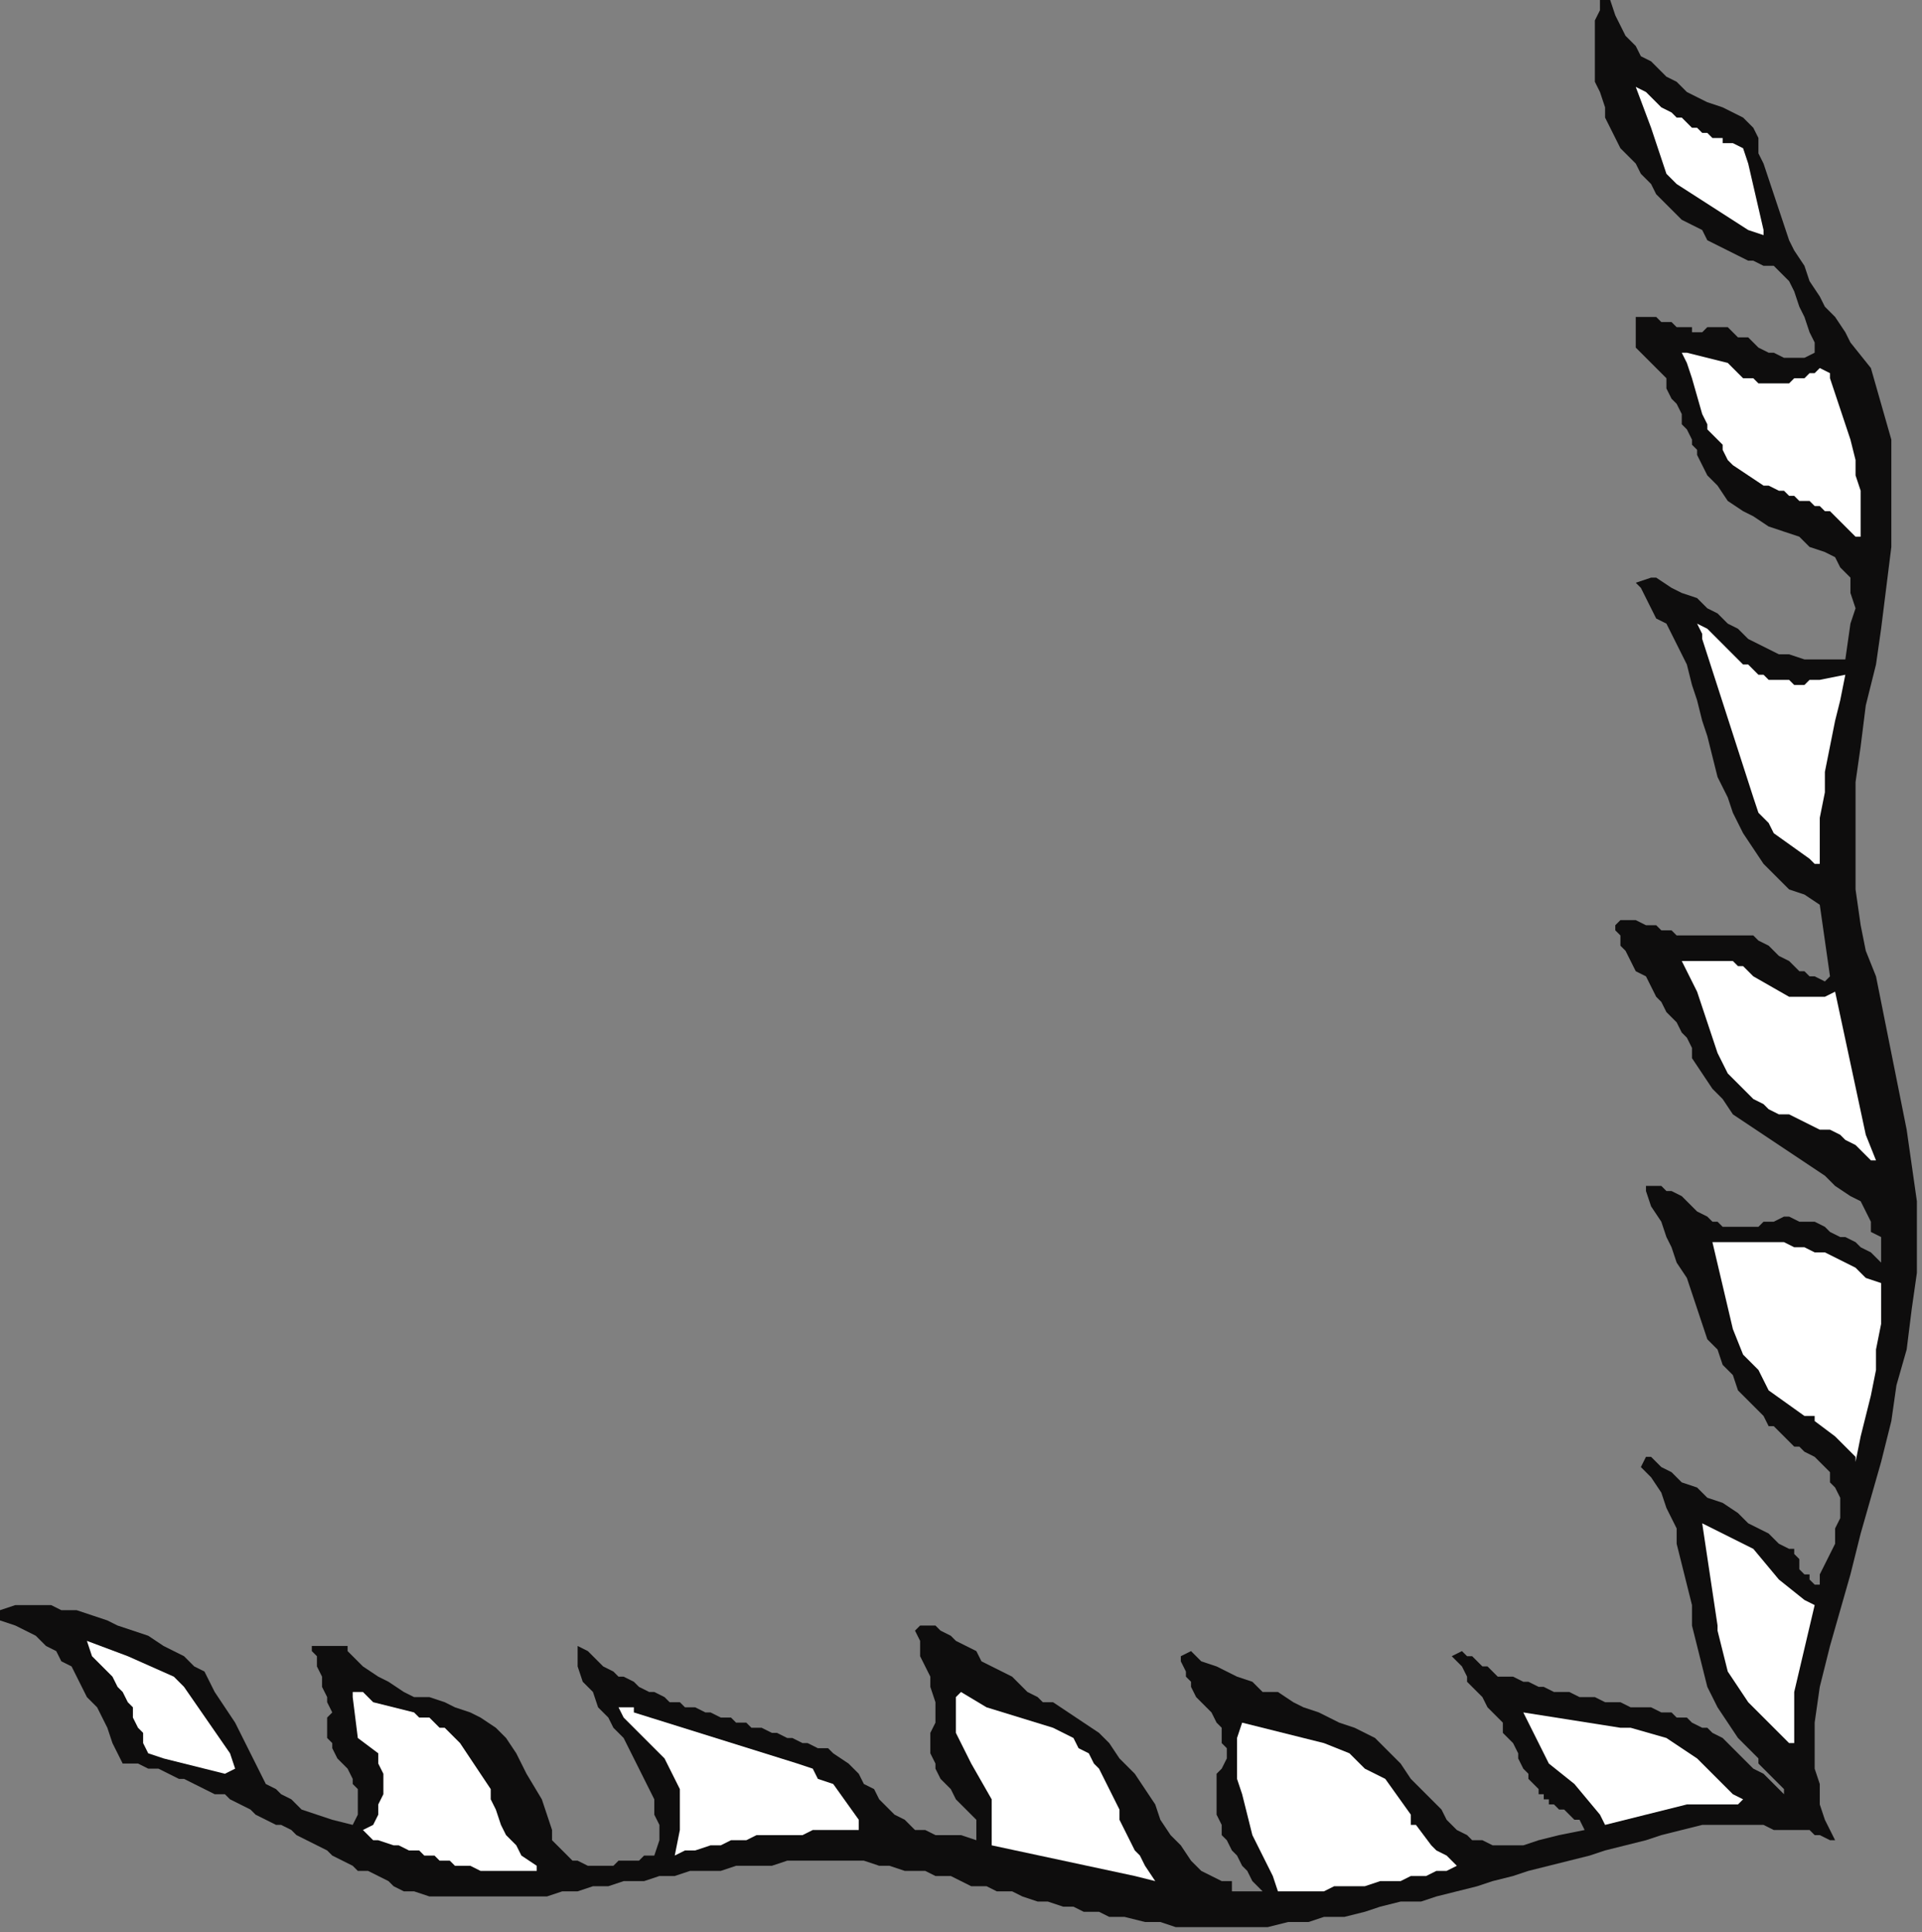 <?xml version="1.0" encoding="UTF-8" standalone="no"?>
<svg
   xmlns:dc="http://purl.org/dc/elements/1.1/"
   xmlns:cc="http://creativecommons.org/ns#"
   xmlns:rdf="http://www.w3.org/1999/02/22-rdf-syntax-ns#"
   xmlns:svg="http://www.w3.org/2000/svg"
   xmlns="http://www.w3.org/2000/svg"
   xmlns:sodipodi="http://sodipodi.sourceforge.net/DTD/sodipodi-0.dtd"
   xmlns:inkscape="http://www.inkscape.org/namespaces/inkscape"
   version="1.0"
   width="99.483mm"
   height="100.013mm"
   id="svg31"
   sodipodi:docname="CRNRN253.WMF">
  <rect width="100%" height="100%" fill="#808080" stroke="none"/>
  <sodipodi:namedview
     pagecolor="#ffffff"
     bordercolor="#666666"
     borderopacity="1"
     objecttolerance="10"
     gridtolerance="10"
     guidetolerance="10"
     inkscape:pageopacity="0"
     inkscape:pageshadow="2"
     inkscape:window-width="640"
     inkscape:window-height="480"
     id="namedview33" />
  <defs
     id="defs3">
    <pattern
       id="WMFhbasepattern"
       patternUnits="userSpaceOnUse"
       width="6"
       height="6"
       x="0"
       y="0" />
  </defs>
  <path
     style="fill:#0e0d0d;fill-rule:evenodd;fill-opacity:1;stroke:none;"
     d="  M 355,337   L 356,330   L 358,322   L 360,315   L 362,308   L 364,300   L 366,293   L 368,286   L 370,278   L 371,271   L 373,264   L 374,256   L 375,249   L 375,242   L 375,235   L 374,228   L 373,221   L 372,216   L 371,211   L 370,206   L 369,201   L 368,196   L 367,191   L 365,186   L 364,181   L 364,181   L 363,174   L 363,167   L 363,160   L 363,153   L 364,146   L 365,138   L 367,130   L 368,123   L 369,115   L 370,107   L 370,100   L 370,93   L 370,86   L 368,79   L 366,72   L 362,67   L 361,65   L 359,62   L 357,60   L 356,58   L 354,55   L 353,52   L 351,49   L 350,47   L 349,44   L 348,41   L 347,38   L 346,35   L 345,32   L 344,30   L 344,27   L 343,25   L 341,23   L 339,22   L 337,21   L 334,20   L 332,19   L 330,18   L 328,16   L 326,15   L 325,14   L 323,12   L 321,11   L 320,9   L 318,7   L 317,5   L 316,3   L 315,0   L 313,0   L 313,2   L 312,4   L 312,6   L 312,8   L 312,10   L 312,12   L 312,14   L 312,16   L 313,18   L 314,21   L 314,23   L 315,25   L 316,27   L 317,29   L 319,31   L 320,32   L 321,34   L 323,36   L 324,38   L 326,40   L 327,41   L 329,43   L 331,44   L 333,45   L 334,47   L 336,48   L 338,49   L 340,50   L 342,51   L 343,51   L 345,52   L 347,52   L 348,53   L 350,55   L 351,57   L 352,60   L 353,62   L 354,65   L 355,67   L 355,69   L 353,70   L 352,70   L 350,70   L 349,70   L 347,69   L 346,69   L 344,68   L 343,67   L 342,66   L 340,66   L 339,65   L 338,64   L 337,64   L 335,64   L 334,64   L 333,65   L 332,65   L 331,65   L 331,64   L 330,64   L 329,64   L 328,64   L 327,63   L 326,63   L 325,63   L 324,62   L 323,62   L 322,62   L 322,62   L 321,62   L 320,62   L 320,62   L 320,68   L 321,69   L 322,70   L 323,71   L 324,72   L 325,73   L 326,74   L 326,76   L 327,78   L 328,79   L 329,81   L 329,83   L 330,84   L 331,86   L 331,87   L 332,88   L 332,89   L 334,93   L 336,95   L 338,98   L 341,100   L 343,101   L 346,103   L 349,104   L 352,105   L 354,107   L 357,108   L 359,109   L 360,111   L 362,113   L 362,116   L 363,119   L 362,122   L 361,129   L 358,129   L 355,129   L 353,129   L 350,128   L 348,128   L 346,127   L 344,126   L 342,125   L 340,123   L 338,122   L 336,120   L 334,119   L 332,117   L 329,116   L 327,115   L 324,113   L 323,113   L 323,113   L 320,114   L 321,115   L 322,117   L 323,119   L 324,121   L 326,122   L 327,124   L 328,126   L 329,128   L 330,130   L 331,134   L 332,137   L 333,141   L 334,144   L 335,148   L 336,152   L 338,156   L 339,159   L 341,163   L 343,166   L 345,169   L 348,172   L 350,174   L 353,175   L 356,177   L 357,184   L 358,191   L 357,192   L 355,191   L 354,191   L 353,190   L 352,190   L 351,189   L 350,188   L 348,187   L 347,186   L 346,185   L 344,184   L 343,183   L 341,183   L 339,183   L 337,183   L 335,183   L 334,183   L 333,183   L 332,183   L 331,183   L 330,183   L 328,183   L 327,182   L 326,182   L 325,182   L 324,181   L 323,181   L 322,181   L 320,180   L 319,180   L 318,180   L 317,180   L 316,181   L 316,182   L 317,183   L 317,185   L 318,186   L 319,188   L 320,190   L 322,191   L 323,193   L 324,195   L 325,196   L 326,198   L 328,200   L 329,202   L 330,203   L 331,205   L 331,207   L 333,210   L 335,213   L 337,215   L 339,218   L 342,220   L 345,222   L 348,224   L 351,226   L 354,228   L 357,230   L 359,232   L 362,234   L 364,235   L 365,237   L 366,239   L 366,241   L 368,242   L 368,247   L 367,246   L 366,245   L 364,244   L 363,243   L 361,242   L 360,242   L 358,241   L 357,240   L 355,239   L 353,239   L 352,239   L 350,238   L 349,238   L 347,239   L 345,239   L 344,240   L 342,240   L 340,240   L 339,240   L 337,240   L 336,239   L 335,239   L 334,238   L 332,237   L 331,236   L 330,235   L 329,234   L 327,233   L 326,233   L 325,232   L 324,232   L 322,232   L 322,233   L 323,236   L 325,239   L 326,242   L 327,244   L 328,247   L 330,250   L 331,253   L 332,256   L 333,259   L 334,262   L 336,264   L 337,267   L 339,269   L 340,272   L 342,274   L 344,276   L 345,277   L 346,279   L 347,279   L 348,280   L 349,281   L 350,282   L 351,283   L 352,283   L 353,284   L 355,285   L 356,286   L 357,287   L 358,288   L 358,290   L 359,291   L 360,293   L 360,295   L 360,297   L 359,299   L 359,302   L 358,304   L 357,306   L 356,308   L 356,310   L 355,310   L 354,309   L 354,308   L 353,308   L 352,307   L 352,306   L 352,305   L 351,304   L 351,303   L 350,303   L 348,302   L 346,300   L 344,299   L 342,298   L 340,296   L 337,294   L 334,293   L 332,291   L 329,290   L 327,288   L 325,287   L 324,286   L 323,285   L 322,285   L 321,287   L 323,289   L 325,292   L 326,295   L 328,299   L 328,302   L 329,306   L 330,310   L 331,314   L 331,318   L 332,322   L 333,326   L 334,330   L 336,334   L 338,337   L 340,340   L 343,343   L 344,344   L 344,345   L 345,346   L 346,347   L 347,348   L 348,349   L 349,350   L 349,351   L 348,350   L 347,349   L 346,348   L 345,347   L 343,346   L 342,345   L 341,344   L 340,343   L 339,342   L 338,341   L 337,340   L 335,339   L 334,338   L 333,338   L 331,337   L 330,336   L 329,336   L 328,336   L 327,335   L 326,335   L 325,335   L 323,334   L 322,334   L 320,334   L 319,334   L 317,333   L 316,333   L 314,333   L 312,332   L 311,332   L 309,332   L 307,331   L 306,331   L 304,331   L 302,330   L 301,330   L 299,329   L 298,329   L 296,328   L 295,328   L 293,328   L 292,327   L 291,326   L 290,326   L 289,325   L 288,324   L 287,324   L 286,323   L 284,324   L 285,325   L 286,326   L 287,328   L 287,329   L 288,330   L 289,331   L 290,332   L 291,334   L 292,335   L 293,336   L 294,337   L 294,339   L 295,340   L 296,341   L 297,343   L 297,344   L 298,346   L 299,347   L 299,348   L 300,349   L 301,350   L 301,351   L 302,351   L 302,352   L 303,352   L 303,353   L 304,353   L 305,354   L 306,354   L 307,355   L 308,356   L 309,356   L 310,358   L 305,359   L 301,360   L 298,361   L 295,361   L 292,361   L 290,360   L 288,360   L 287,359   L 285,358   L 283,356   L 282,354   L 280,352   L 278,350   L 276,348   L 274,345   L 271,342   L 269,340   L 267,339   L 265,338   L 262,337   L 260,336   L 258,335   L 255,334   L 253,333   L 250,331   L 247,331   L 245,329   L 242,328   L 240,327   L 238,326   L 235,325   L 233,323   L 231,324   L 231,325   L 232,327   L 232,328   L 233,329   L 233,330   L 234,332   L 235,333   L 236,334   L 237,335   L 238,337   L 239,338   L 239,339   L 239,341   L 240,342   L 240,344   L 239,346   L 238,347   L 238,349   L 238,350   L 238,352   L 238,354   L 238,355   L 239,357   L 239,359   L 240,360   L 241,362   L 242,363   L 243,365   L 244,366   L 245,368   L 246,369   L 247,370   L 241,370   L 241,368   L 239,368   L 237,367   L 235,366   L 233,364   L 231,361   L 229,359   L 227,356   L 226,353   L 224,350   L 222,347   L 219,344   L 217,341   L 215,339   L 212,337   L 209,335   L 206,333   L 204,333   L 203,332   L 201,331   L 199,329   L 198,328   L 196,327   L 194,326   L 192,325   L 191,323   L 189,322   L 187,321   L 186,320   L 184,319   L 183,318   L 181,318   L 180,318   L 179,319   L 180,321   L 180,324   L 181,326   L 182,328   L 182,330   L 183,333   L 183,335   L 183,337   L 182,339   L 182,341   L 182,343   L 183,345   L 183,346   L 184,348   L 185,349   L 186,350   L 187,352   L 188,353   L 189,354   L 190,355   L 191,356   L 191,357   L 191,359   L 191,360   L 188,359   L 185,359   L 183,359   L 181,358   L 179,358   L 178,357   L 177,356   L 175,355   L 174,354   L 173,353   L 172,352   L 171,350   L 169,349   L 168,347   L 166,345   L 163,343   L 162,342   L 160,342   L 158,341   L 157,341   L 155,340   L 154,340   L 152,339   L 151,339   L 149,338   L 147,338   L 146,337   L 144,337   L 143,336   L 141,336   L 139,335   L 138,335   L 136,334   L 134,334   L 133,333   L 131,333   L 130,332   L 128,331   L 127,331   L 125,330   L 124,329   L 122,328   L 121,328   L 120,327   L 118,326   L 117,325   L 116,324   L 115,323   L 113,322   L 113,325   L 113,325   L 113,326   L 114,329   L 116,331   L 117,334   L 119,336   L 120,338   L 122,340   L 123,342   L 124,344   L 125,346   L 126,348   L 127,350   L 128,352   L 128,355   L 129,357   L 129,360   L 128,363   L 127,363   L 126,363   L 125,364   L 123,364   L 121,364   L 120,365   L 118,365   L 116,365   L 115,365   L 113,364   L 112,364   L 111,363   L 110,362   L 109,361   L 108,360   L 108,358   L 106,352   L 103,347   L 101,343   L 99,340   L 97,338   L 94,336   L 92,335   L 89,334   L 87,333   L 84,332   L 81,332   L 79,331   L 76,329   L 74,328   L 71,326   L 68,323   L 68,322   L 61,322   L 61,323   L 62,324   L 62,326   L 63,328   L 63,330   L 64,332   L 64,333   L 65,335   L 64,336   L 64,337   L 64,339   L 64,340   L 65,341   L 65,342   L 66,344   L 67,345   L 68,346   L 69,348   L 69,349   L 70,350   L 70,352   L 70,354   L 70,355   L 69,357   L 65,356   L 62,355   L 59,354   L 57,352   L 55,351   L 54,350   L 52,349   L 51,347   L 50,345   L 49,343   L 48,341   L 47,339   L 46,337   L 44,334   L 42,331   L 40,327   L 38,326   L 36,324   L 34,323   L 32,322   L 29,320   L 26,319   L 23,318   L 21,317   L 18,316   L 15,315   L 12,315   L 10,314   L 7,314   L 5,314   L 3,314   L 0,315   L 0,317   L 3,318   L 5,319   L 7,320   L 9,322   L 11,323   L 12,325   L 14,326   L 15,328   L 16,330   L 17,332   L 19,334   L 20,336   L 21,338   L 22,341   L 23,343   L 24,345   L 27,345   L 29,346   L 31,346   L 33,347   L 35,348   L 36,348   L 38,349   L 40,350   L 42,351   L 44,351   L 45,352   L 47,353   L 49,354   L 50,355   L 52,356   L 54,357   L 55,357   L 57,358   L 58,359   L 60,360   L 62,361   L 64,362   L 65,363   L 67,364   L 69,365   L 70,366   L 72,366   L 74,367   L 76,368   L 77,369   L 79,370   L 81,370   L 84,371   L 87,371   L 91,371   L 94,371   L 97,371   L 100,371   L 103,371   L 107,371   L 110,370   L 113,370   L 116,369   L 119,369   L 122,368   L 126,368   L 129,367   L 132,367   L 135,366   L 138,366   L 141,366   L 144,365   L 147,365   L 151,365   L 154,364   L 157,364   L 160,364   L 163,364   L 166,364   L 169,364   L 172,365   L 174,365   L 177,366   L 180,366   L 181,366   L 183,367   L 186,367   L 188,368   L 190,369   L 193,369   L 195,370   L 198,370   L 200,371   L 203,372   L 205,372   L 208,373   L 210,373   L 212,374   L 215,374   L 217,375   L 220,375   L 224,376   L 227,376   L 230,377   L 234,377   L 238,377   L 241,377   L 245,377   L 248,377   L 252,376   L 256,376   L 259,375   L 263,375   L 267,374   L 270,373   L 274,372   L 278,372   L 281,371   L 285,370   L 289,369   L 292,368   L 296,367   L 299,366   L 303,365   L 307,364   L 311,363   L 314,362   L 318,361   L 322,360   L 325,359   L 329,358   L 333,357   L 336,357   L 339,357   L 341,357   L 343,357   L 345,357   L 347,358   L 348,358   L 350,358   L 351,358   L 352,358   L 353,358   L 354,358   L 355,359   L 355,359   L 356,359   L 358,360   L 359,360   L 358,358   L 357,356   L 356,353   L 356,351   L 356,349   L 355,346   L 355,342   L 355,337  z "
     id="path5" />
  <path
     style="fill:#ffffff;fill-rule:evenodd;fill-opacity:1;stroke:none;"
     d="  M 341,352   L 339,351   L 332,344   L 326,340   L 319,338   L 317,338   L 298,335   L 303,345   L 308,349   L 313,355   L 314,357   L 330,353   L 340,353   L 341,352  z "
     id="path7" />
  <path
     style="fill:#ffffff;fill-rule:evenodd;fill-opacity:1;stroke:none;"
     d="  M 350,341   L 349,340   L 342,333   L 338,327   L 336,319   L 336,318   L 333,298   L 343,303   L 348,309   L 353,313   L 355,314   L 351,331   L 351,341   L 350,341  z "
     id="path9" />
  <path
     style="fill:#ffffff;fill-rule:evenodd;fill-opacity:1;stroke:none;"
     d="  M 285,365   L 284,364   L 283,363   L 281,362   L 280,361   L 277,357   L 276,357   L 276,355   L 271,348   L 269,347   L 267,346   L 266,345   L 264,343   L 259,341   L 243,337   L 242,340   L 242,344   L 242,348   L 243,351   L 244,355   L 245,359   L 247,363   L 249,367   L 250,370   L 252,370   L 254,370   L 257,370   L 259,370   L 261,369   L 263,369   L 265,369   L 267,369   L 270,368   L 272,368   L 274,368   L 276,367   L 279,367   L 281,366   L 283,366   L 285,365   L 285,365  z "
     id="path11" />
  <path
     style="fill:#ffffff;fill-rule:evenodd;fill-opacity:1;stroke:none;"
     d="  M 363,286   L 363,285   L 361,283   L 360,282   L 359,281   L 355,278   L 355,277   L 353,277   L 346,272   L 345,270   L 344,268   L 343,267   L 341,265   L 339,260   L 335,243   L 337,243   L 338,243   L 340,243   L 342,243   L 344,243   L 346,243   L 348,243   L 349,243   L 351,244   L 353,244   L 355,245   L 357,245   L 359,246   L 361,247   L 363,248   L 365,250   L 368,251   L 368,255   L 368,259   L 367,264   L 367,268   L 366,273   L 365,277   L 364,281   L 363,286   L 363,286  z "
     id="path13" />
  <path
     style="fill:#ffffff;fill-rule:evenodd;fill-opacity:1;stroke:none;"
     d="  M 226,368   L 224,365   L 223,363   L 222,362   L 221,360   L 220,358   L 219,356   L 219,354   L 218,352   L 217,350   L 216,348   L 215,346   L 214,345   L 213,343   L 211,342   L 210,340   L 208,339   L 206,338   L 193,334   L 188,331   L 187,332   L 187,334   L 187,336   L 187,338   L 187,339   L 188,341   L 189,343   L 190,345   L 194,352   L 194,359   L 194,361   L 222,367   L 226,368   L 226,368  z "
     id="path15" />
  <path
     style="fill:#ffffff;fill-rule:evenodd;fill-opacity:1;stroke:none;"
     d="  M 366,227   L 363,224   L 361,223   L 360,222   L 358,221   L 356,221   L 354,220   L 352,219   L 350,218   L 348,218   L 346,217   L 345,216   L 343,215   L 341,213   L 340,212   L 338,210   L 337,208   L 336,206   L 332,194   L 329,188   L 330,188   L 330,188   L 331,188   L 332,188   L 333,188   L 334,188   L 335,188   L 336,188   L 337,188   L 338,188   L 338,188   L 339,188   L 340,189   L 341,189   L 342,190   L 343,191   L 350,195   L 357,195   L 359,194   L 365,222   L 367,227   L 366,227  z "
     id="path17" />
  <path
     style="fill:#ffffff;fill-rule:evenodd;fill-opacity:1;stroke:none;"
     d="  M 168,357   L 168,356   L 163,349   L 160,348   L 159,346   L 156,345   L 124,335   L 124,334   L 121,334   L 122,336   L 128,342   L 130,344   L 131,346   L 132,348   L 133,350   L 133,352   L 133,354   L 133,356   L 133,358   L 132,363   L 134,362   L 136,362   L 139,361   L 141,361   L 143,360   L 146,360   L 148,359   L 150,359   L 152,359   L 155,359   L 157,359   L 159,358   L 161,358   L 164,358   L 166,358   L 168,358   L 168,357  z "
     id="path19" />
  <path
     style="fill:#ffffff;fill-rule:evenodd;fill-opacity:1;stroke:none;"
     d="  M 355,169   L 354,168   L 347,163   L 346,161   L 344,159   L 343,156   L 333,125   L 333,124   L 332,122   L 334,123   L 340,129   L 341,130   L 342,130   L 343,131   L 344,132   L 345,132   L 346,133   L 347,133   L 348,133   L 349,133   L 350,133   L 351,134   L 352,134   L 353,134   L 354,133   L 355,133   L 356,133   L 361,132   L 360,137   L 359,141   L 358,146   L 357,151   L 357,155   L 356,160   L 356,164   L 356,169   L 355,169  z "
     id="path21" />
  <path
     style="fill:#ffffff;fill-rule:evenodd;fill-opacity:1;stroke:none;"
     d="  M 105,365   L 105,365   L 102,363   L 101,361   L 99,359   L 98,357   L 97,354   L 96,352   L 96,350   L 94,347   L 90,341   L 89,340   L 88,339   L 87,338   L 86,338   L 85,337   L 84,336   L 82,336   L 81,335   L 73,333   L 71,331   L 69,331   L 69,332   L 70,340   L 74,343   L 74,345   L 75,347   L 75,349   L 75,351   L 74,353   L 74,355   L 73,357   L 71,358   L 73,360   L 74,360   L 77,361   L 78,361   L 80,362   L 82,362   L 83,363   L 85,363   L 86,364   L 88,364   L 89,365   L 91,365   L 92,365   L 94,366   L 95,366   L 97,366   L 99,366   L 100,366   L 102,366   L 105,366   L 105,365  z "
     id="path23" />
  <path
     style="fill:#ffffff;fill-rule:evenodd;fill-opacity:1;stroke:none;"
     d="  M 363,105   L 363,105   L 362,104   L 361,103   L 360,102   L 359,101   L 358,100   L 357,100   L 356,99   L 355,99   L 354,98   L 352,98   L 351,97   L 350,97   L 349,96   L 348,96   L 346,95   L 345,95   L 339,91   L 338,90   L 337,88   L 337,87   L 336,86   L 335,85   L 334,84   L 334,83   L 333,81   L 331,74   L 330,71   L 329,69   L 330,69   L 338,71   L 341,74   L 342,74   L 343,74   L 344,75   L 345,75   L 346,75   L 347,75   L 348,75   L 349,75   L 350,75   L 351,74   L 352,74   L 353,74   L 354,73   L 355,73   L 356,72   L 356,72   L 358,73   L 358,74   L 359,77   L 360,80   L 361,83   L 362,86   L 363,90   L 363,93   L 364,96   L 364,99   L 364,102   L 364,105   L 363,105  z "
     id="path25" />
  <path
     style="fill:#ffffff;fill-rule:evenodd;fill-opacity:1;stroke:none;"
     d="  M 46,346   L 45,343   L 36,330   L 34,328   L 25,324   L 17,321   L 18,324   L 21,327   L 22,328   L 23,330   L 24,331   L 25,333   L 26,334   L 26,336   L 27,338   L 28,339   L 28,341   L 29,343   L 32,344   L 44,347   L 46,346  z "
     id="path27" />
  <path
     style="fill:#ffffff;fill-rule:evenodd;fill-opacity:1;stroke:none;"
     d="  M 345,46   L 342,45   L 328,36   L 326,34   L 323,25   L 320,17   L 322,18   L 325,21   L 327,22   L 327,22   L 328,23   L 329,23   L 330,24   L 330,24   L 331,25   L 332,25   L 333,26   L 334,26   L 334,26   L 335,27   L 336,27   L 337,27   L 337,28   L 338,28   L 339,28   L 341,29   L 342,32   L 345,45   L 345,46  z "
     id="path29" />
</svg>
